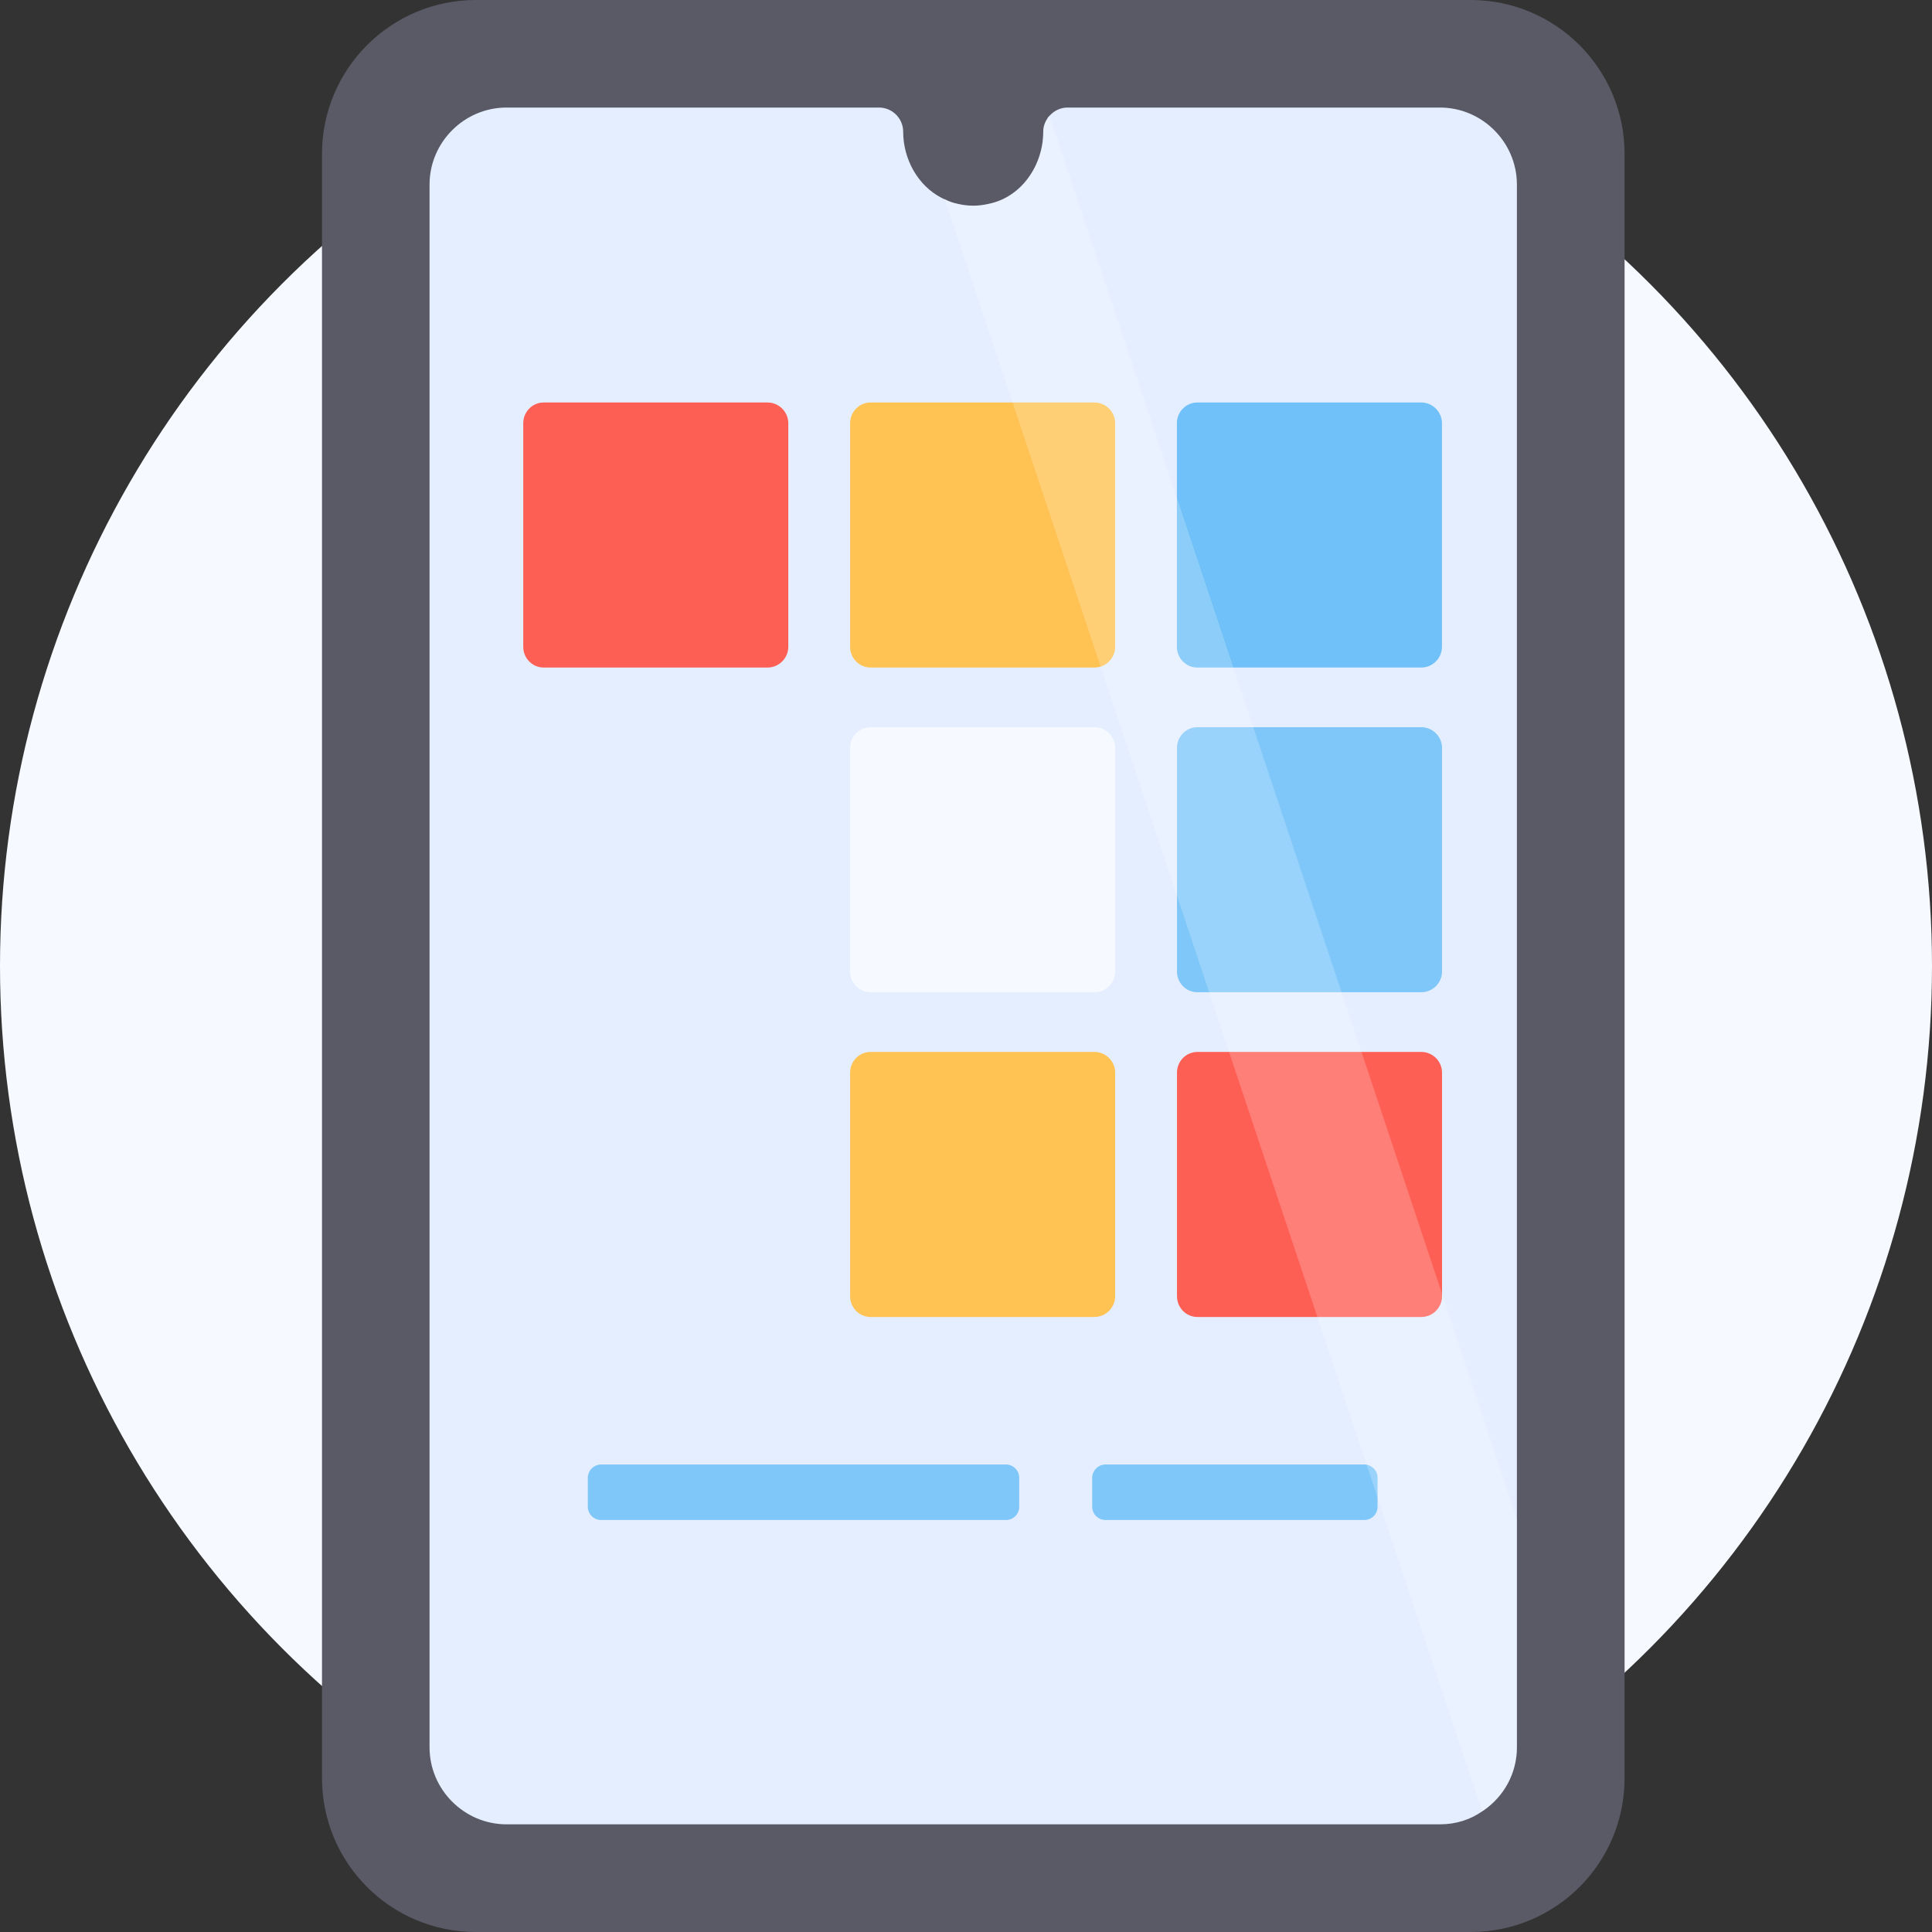 <svg width="48" height="48" viewBox="0 0 48 48" fill="none" xmlns="http://www.w3.org/2000/svg">
<rect x="0" y="0" width="48" height="48" fill="#333333" stroke="none"/>
<circle cx="24" cy="24" r="24" fill="#F6F9FF"/>
<path d="M40.362 3.823V44.176C40.362 46.295 38.649 48 36.538 48H11.823C9.713 48 8 46.295 8 44.176V3.823C8 1.713 9.713 0 11.823 0H36.538C38.649 0 40.362 1.713 40.362 3.823Z" fill="#595A66"/>
<path d="M37.687 4.585V43.412C37.687 44.057 37.364 44.627 36.87 44.972C36.855 44.98 36.84 44.995 36.825 45.002C36.525 45.212 36.165 45.325 35.775 45.325H12.585C11.534 45.325 10.672 44.462 10.672 43.412V4.585C10.672 3.535 11.534 2.672 12.585 2.672H21.84C22.169 2.672 22.439 2.942 22.439 3.272C22.439 3.955 22.807 4.615 23.392 4.915C23.422 4.93 23.445 4.945 23.474 4.952C23.579 5.005 23.684 5.042 23.797 5.065C23.924 5.095 24.052 5.11 24.18 5.11C24.307 5.11 24.434 5.095 24.562 5.065C25.38 4.9 25.919 4.105 25.919 3.272C25.919 3.152 25.957 3.04 26.024 2.942V2.935C26.04 2.912 26.055 2.897 26.077 2.875C26.182 2.755 26.347 2.672 26.52 2.672H35.775C36.825 2.672 37.687 3.535 37.687 4.585Z" fill="#E5EEFF"/>
<path d="M25.322 36.715V37.434C25.322 37.618 25.176 37.764 24.992 37.764H14.933C14.755 37.764 14.604 37.618 14.604 37.434V36.715C14.604 36.537 14.755 36.385 14.933 36.385H24.992C25.176 36.385 25.322 36.537 25.322 36.715Z" fill="#7FC7F9"/>
<path d="M34.225 36.715V37.434C34.225 37.618 34.08 37.764 33.895 37.764H27.465C27.287 37.764 27.135 37.618 27.135 37.434V36.715C27.135 36.537 27.287 36.385 27.465 36.385H33.895C34.08 36.385 34.225 36.537 34.225 36.715Z" fill="#7FC7F9"/>
<path d="M19.585 10.515V16.07C19.585 16.352 19.352 16.585 19.07 16.585H13.508C13.225 16.585 13 16.352 13 16.07V10.515C13 10.232 13.225 10 13.508 10H19.07C19.352 10 19.585 10.232 19.585 10.515Z" fill="#FE5F55"/>
<path d="M27.706 10.515V16.07C27.706 16.352 27.474 16.585 27.191 16.585H21.629C21.346 16.585 21.121 16.352 21.121 16.07V10.515C21.121 10.232 21.346 10 21.629 10H27.191C27.474 10 27.706 10.232 27.706 10.515Z" fill="#FFC354"/>
<path d="M35.825 10.515V16.07C35.825 16.352 35.593 16.585 35.31 16.585H29.748C29.465 16.585 29.24 16.352 29.24 16.07V10.515C29.24 10.232 29.465 10 29.748 10H35.31C35.593 10 35.825 10.232 35.825 10.515Z" fill="#70C1F9"/>
<path d="M27.706 18.582V24.137C27.706 24.42 27.474 24.652 27.191 24.652H21.629C21.346 24.652 21.121 24.42 21.121 24.137V18.582C21.121 18.299 21.346 18.067 21.629 18.067H27.191C27.474 18.067 27.706 18.299 27.706 18.582Z" fill="#F6F9FF"/>
<path d="M35.827 18.582V24.137C35.827 24.42 35.595 24.652 35.312 24.652H29.75C29.467 24.652 29.242 24.42 29.242 24.137V18.582C29.242 18.299 29.467 18.067 29.75 18.067H35.312C35.595 18.067 35.827 18.299 35.827 18.582Z" fill="#7FC7F9"/>
<path d="M27.706 26.65V32.205C27.706 32.488 27.474 32.72 27.191 32.72H21.629C21.346 32.72 21.121 32.488 21.121 32.205V26.65C21.121 26.367 21.346 26.135 21.629 26.135H27.191C27.474 26.135 27.706 26.367 27.706 26.65Z" fill="#FFC354"/>
<path d="M35.827 26.65V32.205C35.827 32.488 35.595 32.72 35.312 32.72H29.75C29.467 32.72 29.242 32.488 29.242 32.205V26.65C29.242 26.367 29.467 26.135 29.75 26.135H35.312C35.595 26.135 35.827 26.367 35.827 26.65Z" fill="#FE5F55"/>
<g opacity="0.2">
<path d="M37.687 37.727V43.413C37.687 44.058 37.365 44.628 36.87 44.973C36.855 44.98 36.84 44.995 36.825 45.003L23.475 4.953C23.58 5.005 23.685 5.043 23.797 5.065C23.925 5.095 24.052 5.11 24.18 5.11C24.307 5.11 24.435 5.095 24.562 5.065C25.38 4.9 25.92 4.105 25.92 3.273C25.92 3.153 25.957 3.04 26.025 2.943V2.935C26.04 2.913 26.055 2.898 26.077 2.875L37.687 37.727Z" fill="white"/>
</g>
</svg>
